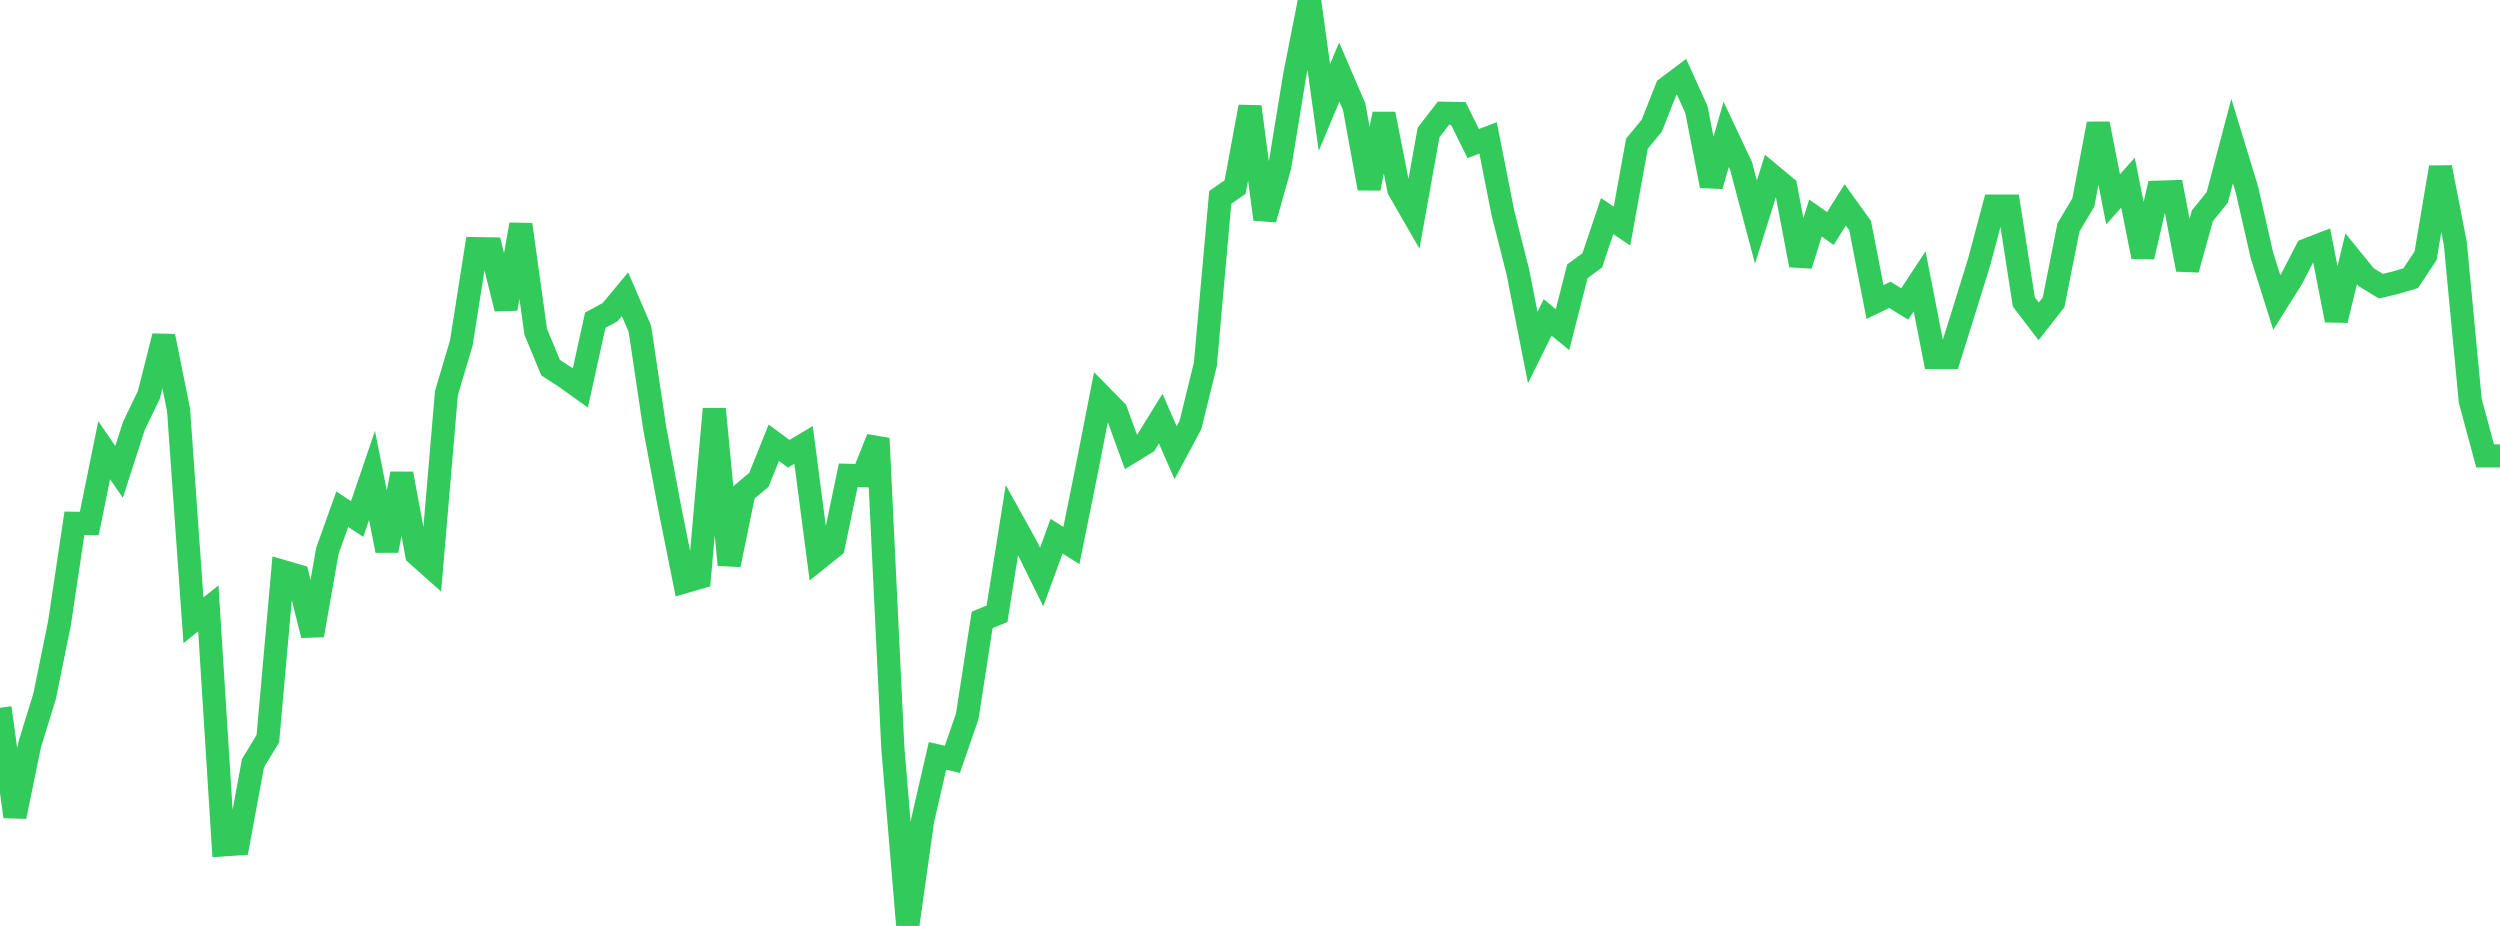 <?xml version="1.0" standalone="no"?>
<!DOCTYPE svg PUBLIC "-//W3C//DTD SVG 1.1//EN" "http://www.w3.org/Graphics/SVG/1.1/DTD/svg11.dtd">

<svg width="135" height="50" viewBox="0 0 135 50" preserveAspectRatio="none" 
  xmlns="http://www.w3.org/2000/svg"
  xmlns:xlink="http://www.w3.org/1999/xlink">


<polyline points="0.0, 38.22 0.804, 44.096 1.607, 40.196 2.411, 37.59 3.214, 33.641 4.018, 28.257 4.821, 28.27 5.625, 24.311 6.429, 25.482 7.232, 22.994 8.036, 21.327 8.839, 18.156 9.643, 22.138 10.446, 33.497 11.25, 32.851 12.054, 45.622 12.857, 45.568 13.661, 41.213 14.464, 39.888 15.268, 30.859 16.071, 31.093 16.875, 34.303 17.679, 29.744 18.482, 27.499 19.286, 28.029 20.089, 25.672 20.893, 29.733 21.696, 25.58 22.5, 29.931 23.304, 30.648 24.107, 21.226 24.911, 18.519 25.714, 13.426 26.518, 13.439 27.321, 16.671 28.125, 12.125 28.929, 17.919 29.732, 19.852 30.536, 20.376 31.339, 20.95 32.143, 17.291 32.946, 16.856 33.75, 15.89 34.554, 17.755 35.357, 23.135 36.161, 27.412 36.964, 31.417 37.768, 31.184 38.571, 22.085 39.375, 30.501 40.179, 26.584 40.982, 25.907 41.786, 23.908 42.589, 24.503 43.393, 24.028 44.196, 30.165 45.0, 29.519 45.804, 25.668 46.607, 25.687 47.411, 23.671 48.214, 40.41 49.018, 50.0 49.821, 44.308 50.625, 40.819 51.429, 41.003 52.232, 38.681 53.036, 33.475 53.839, 33.143 54.643, 28.081 55.446, 29.53 56.25, 31.158 57.054, 28.956 57.857, 29.455 58.661, 25.477 59.464, 21.381 60.268, 22.201 61.071, 24.402 61.875, 23.909 62.679, 22.606 63.482, 24.445 64.286, 22.947 65.089, 19.676 65.893, 10.66 66.696, 10.1 67.5, 5.765 68.304, 11.841 69.107, 8.99 69.911, 4.076 70.714, 0.0 71.518, 5.804 72.321, 3.89 73.125, 5.762 73.929, 10.173 74.732, 6.154 75.536, 10.239 76.339, 11.633 77.143, 7.154 77.946, 6.115 78.75, 6.128 79.554, 7.751 80.357, 7.445 81.161, 11.515 81.964, 14.681 82.768, 18.767 83.571, 17.14 84.375, 17.802 85.179, 14.651 85.982, 14.061 86.786, 11.67 87.589, 12.209 88.393, 7.762 89.196, 6.784 90.0, 4.751 90.804, 4.147 91.607, 5.917 92.411, 10.036 93.214, 7.257 94.018, 8.962 94.821, 11.993 95.625, 9.431 96.429, 10.099 97.232, 14.32 98.036, 11.775 98.839, 12.338 99.643, 11.065 100.446, 12.181 101.25, 16.308 102.054, 15.922 102.857, 16.415 103.661, 15.193 104.464, 19.305 105.268, 19.305 106.071, 16.737 106.875, 14.144 107.679, 11.129 108.482, 11.129 109.286, 16.3 110.089, 17.35 110.893, 16.328 111.696, 12.284 112.5, 10.934 113.304, 6.682 114.107, 10.765 114.911, 9.865 115.714, 13.869 116.518, 10.38 117.321, 10.355 118.125, 14.553 118.929, 11.652 119.732, 10.659 120.536, 7.618 121.339, 10.254 122.143, 13.786 122.946, 16.333 123.75, 15.053 124.554, 13.498 125.357, 13.186 126.161, 17.291 126.964, 13.977 127.768, 14.966 128.571, 15.454 129.375, 15.261 130.179, 15.02 130.982, 13.81 131.786, 9.037 132.589, 13.162 133.393, 21.641 134.196, 24.619 135.0, 24.619" fill="none" stroke="#32ca5b" stroke-width="1.25"/>

</svg>